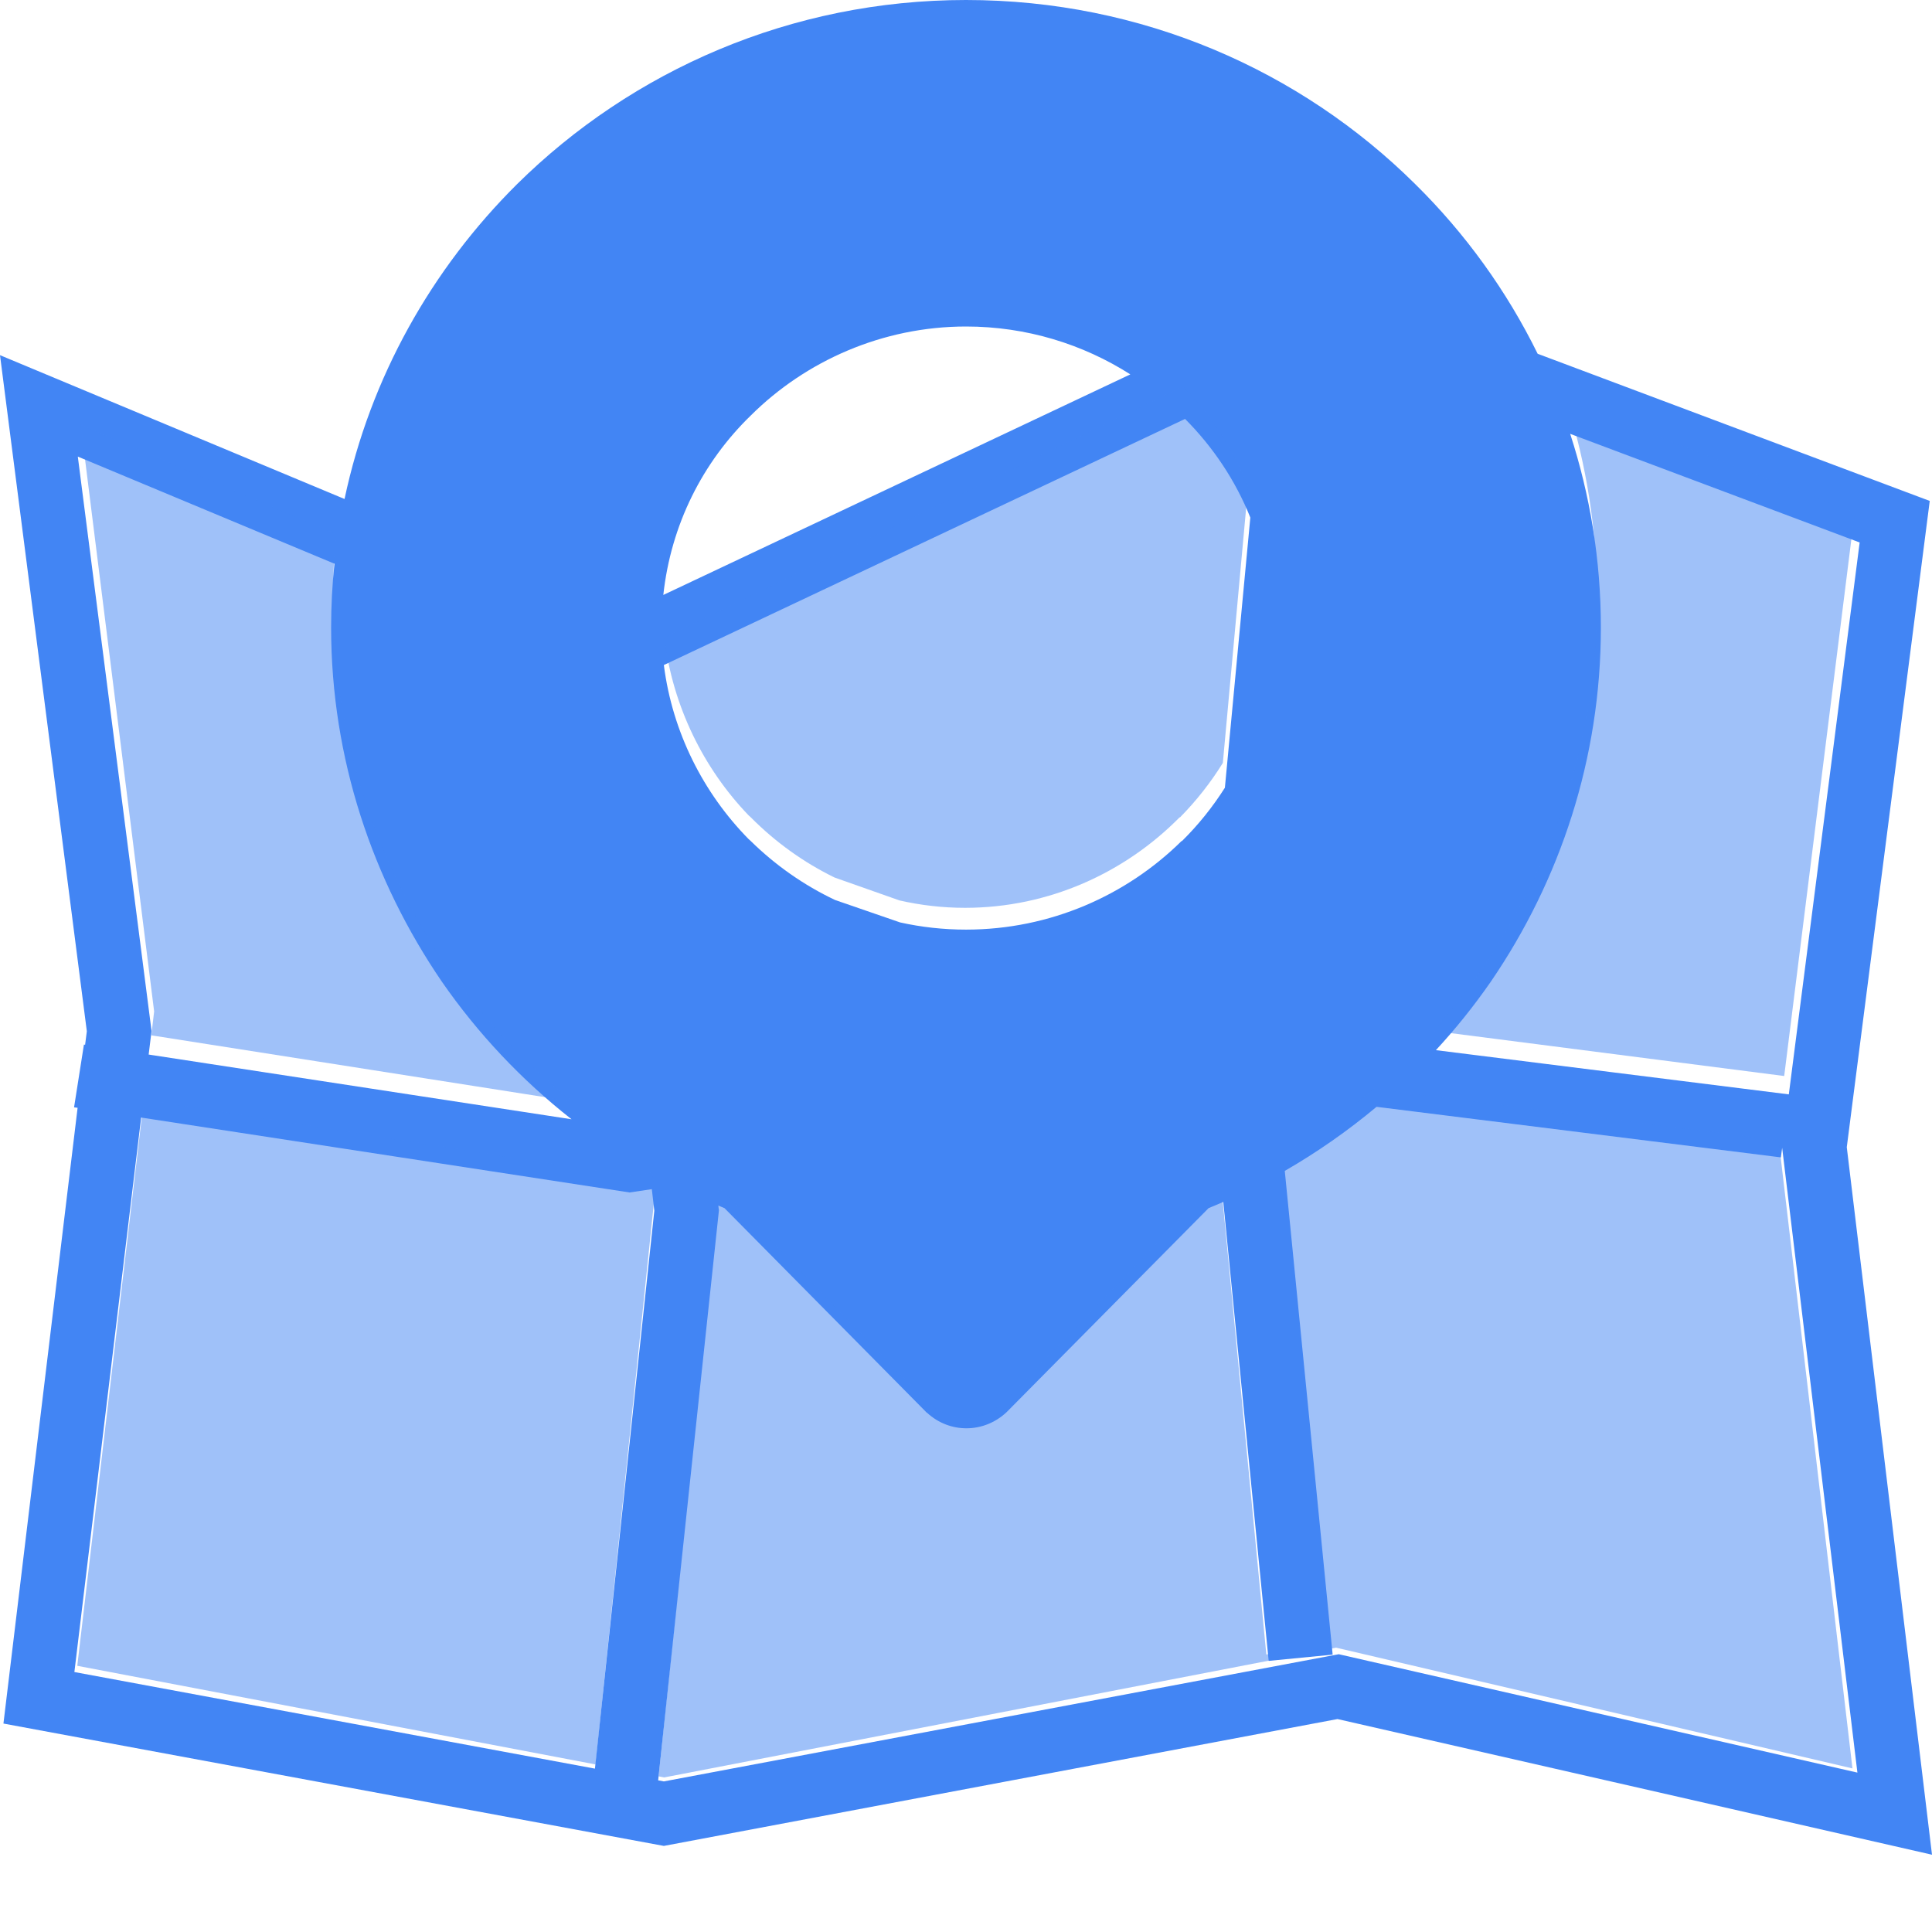 <?xml version="1.0" encoding="UTF-8"?>
<svg width="18px" height="18px" viewBox="0 0 18 18" version="1.1" xmlns="http://www.w3.org/2000/svg" xmlns:xlink="http://www.w3.org/1999/xlink">
    <title>编组 13</title>
    <g id="页面-1" stroke="none" stroke-width="1" fill="none" fill-rule="evenodd">
        <g id="系统管理-装备类别管理" transform="translate(-240, -162)" fill="#4285F4" fill-rule="nonzero">
            <g id="编组-13" transform="translate(240, 162)">
                <g id="dingwei">
                    <path d="M17.206,10.688 L17.979,4.667 L14.326,3.296 C14.038,2.71 13.652,2.175 13.185,1.715 C12.118,0.657 10.64,0 9,0 C7.37,0 5.889,0.657 4.818,1.715 C4.023,2.504 3.45,3.516 3.21,4.649 L0,3.309 L0.809,9.608 L0.793,9.734 L0.782,9.732 L0.69,10.317 L0.723,10.321 L0.032,16.058 L6.185,17.198 L12.461,16.016 L18,17.28 L17.206,10.688 Z M17.326,5.054 L16.666,10.196 L13.378,9.784 C13.564,9.583 13.735,9.369 13.891,9.144 C14.534,8.203 14.915,7.069 14.915,5.847 C14.915,5.218 14.814,4.611 14.629,4.042 L17.326,5.054 L17.326,5.054 Z M6.996,3.87 C7.506,3.363 8.222,3.042 9,3.042 C9.564,3.042 10.09,3.207 10.531,3.488 L6.18,5.543 C6.251,4.888 6.547,4.305 6.996,3.87 Z M11.649,4.822 L11.412,7.339 C11.298,7.519 11.164,7.686 11.012,7.836 L11.008,7.836 C10.498,8.34 9.786,8.661 9,8.661 C8.79,8.661 8.584,8.638 8.386,8.594 L7.78,8.385 C7.489,8.247 7.224,8.061 6.995,7.836 L6.975,7.818 C6.555,7.391 6.265,6.825 6.185,6.196 L11.041,3.903 C11.301,4.164 11.51,4.475 11.649,4.822 L11.649,4.822 Z M0.725,4.254 L3.116,5.252 C3.095,5.45 3.085,5.648 3.085,5.847 C3.085,7.069 3.473,8.203 4.116,9.145 C4.452,9.63 4.859,10.062 5.325,10.428 L1.385,9.825 L1.412,9.606 L0.725,4.254 L0.725,4.254 Z M5.543,16.478 L0.693,15.578 L1.315,10.412 L5.866,11.11 L6.073,11.079 L6.096,11.28 L5.543,16.478 Z M6.185,16.597 L6.132,16.587 L6.698,11.277 L6.694,11.245 L6.693,11.232 C6.712,11.24 6.731,11.248 6.75,11.256 L8.626,13.153 L8.629,13.157 L8.639,13.164 C8.848,13.356 9.166,13.356 9.378,13.157 L11.26,11.256 C11.306,11.237 11.352,11.218 11.397,11.198 L11.82,15.474 L12.416,15.416 L11.97,10.909 C12.272,10.735 12.558,10.535 12.825,10.312 L16.592,10.783 L16.604,10.694 L17.305,16.515 L12.473,15.412 L6.185,16.597 L6.185,16.597 Z" id="形状"></path>
                </g>
                <g id="编组-12" transform="translate(0.72, 3.6)" opacity="0.504">
                    <path d="M16.56,1.175 L15.903,6.425 L12.63,6.004 C12.815,5.799 12.985,5.581 13.14,5.351 C13.78,4.39 14.16,3.233 14.16,1.985 C14.16,1.342 14.06,0.723 13.875,0.142 L16.56,1.175 L16.56,1.175 Z" id="路径"></path>
                    <path d="M10.908,0.938 L10.673,3.508 C10.559,3.692 10.425,3.862 10.274,4.015 L10.27,4.015 C9.762,4.53 9.053,4.858 8.271,4.858 C8.062,4.858 7.857,4.834 7.66,4.789 L7.056,4.576 C6.767,4.435 6.503,4.245 6.275,4.015 L6.255,3.997 C5.836,3.561 5.548,2.983 5.469,2.341 L10.303,0 C10.562,0.266 10.769,0.584 10.908,0.938 L10.908,0.938 Z" id="路径"></path>
                    <path d="M0.032,0.358 L2.412,1.377 C2.392,1.579 2.382,1.782 2.382,1.985 C2.382,3.233 2.768,4.39 3.408,5.351 C3.743,5.847 4.148,6.288 4.612,6.662 L0.69,6.046 L0.716,5.823 L0.032,0.358 L0.032,0.358 Z" id="路径"></path>
                    <polygon id="路径" points="4.829 12.839 0 11.92 0.62 6.646 5.151 7.358 5.357 7.326 5.38 7.531"></polygon>
                    <path d="M5.468,12.96 L5.416,12.95 L5.979,7.529 L5.975,7.496 L5.974,7.483 C5.993,7.491 6.012,7.499 6.031,7.507 L7.898,9.443 L7.902,9.448 L7.911,9.455 C8.119,9.651 8.436,9.651 8.647,9.448 L10.521,7.507 C10.567,7.488 10.612,7.468 10.658,7.447 L11.078,11.814 L11.671,11.755 L11.227,7.152 C11.528,6.975 11.813,6.771 12.079,6.543 L15.83,7.024 L15.841,6.933 L16.539,12.876 L11.728,11.751 L5.468,12.96 L5.468,12.96 Z" id="路径"></path>
                </g>
            </g>
        </g>
    </g>
</svg>